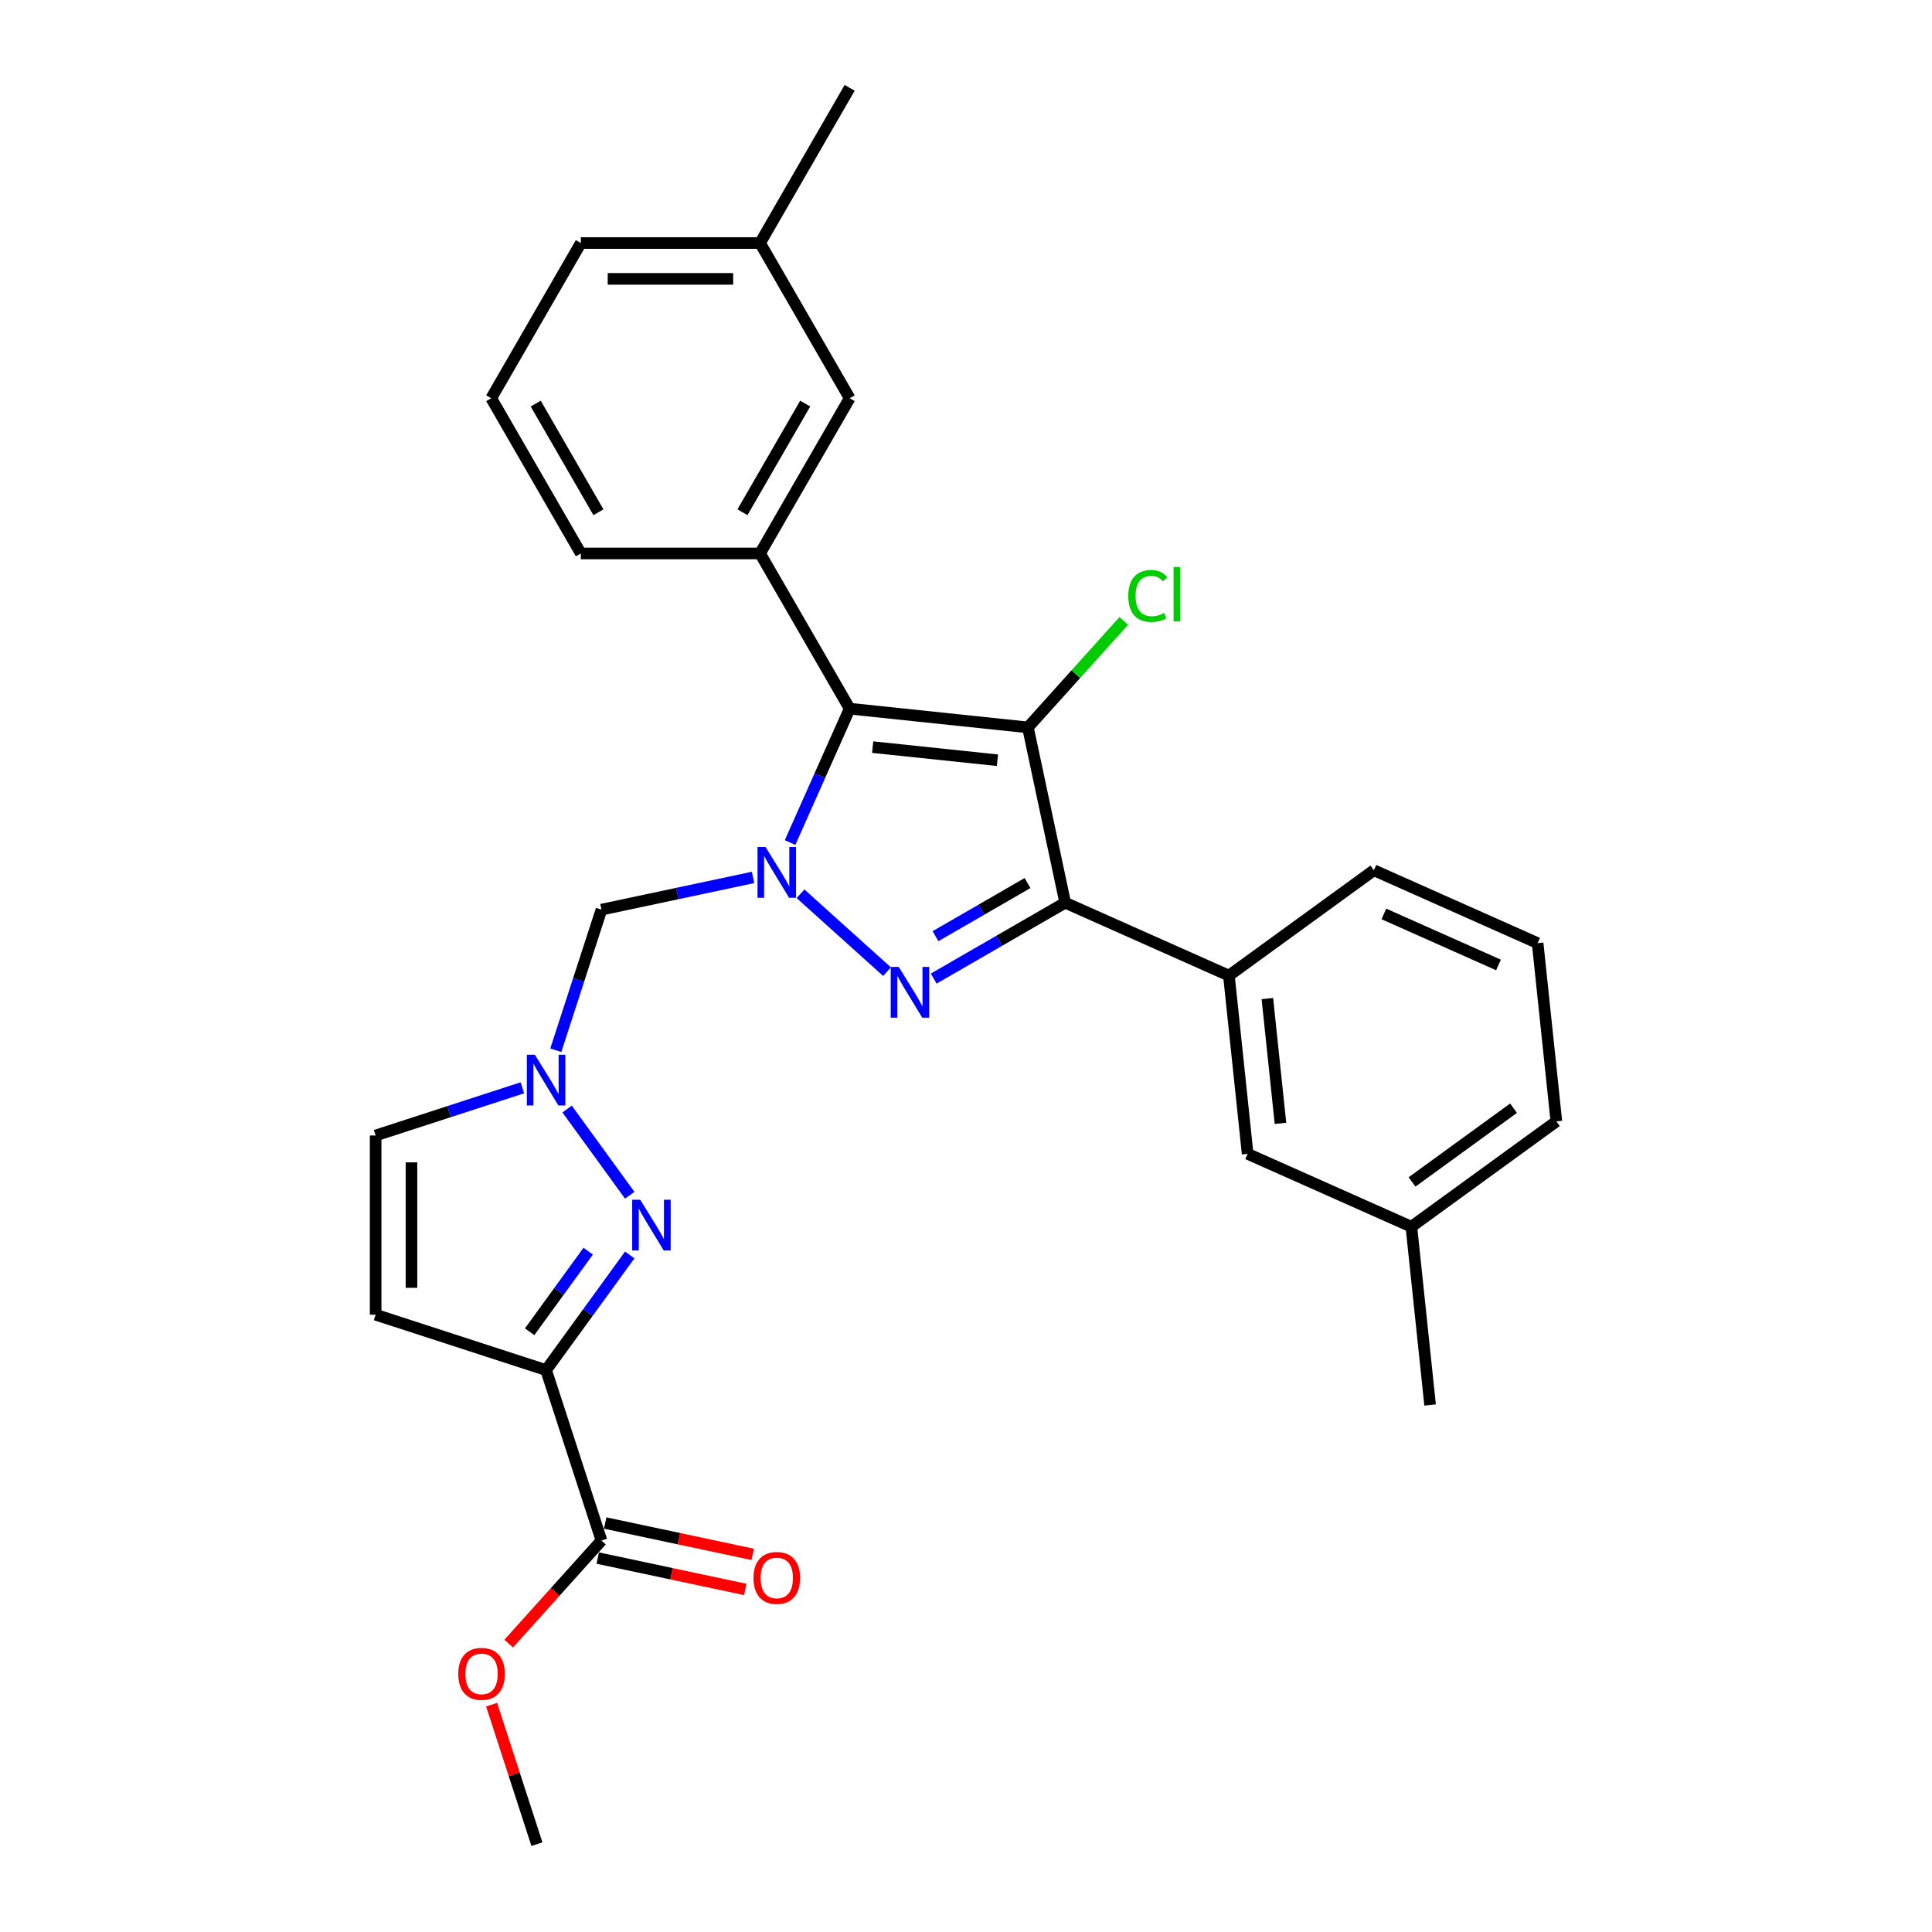 <?xml version='1.0' encoding='iso-8859-1'?>
<svg version='1.1' baseProfile='full'
              xmlns='http://www.w3.org/2000/svg'
                      xmlns:rdkit='http://www.rdkit.org/xml'
                      xmlns:xlink='http://www.w3.org/1999/xlink'
                  xml:space='preserve'
width='1000px' height='1000px' viewBox='0 0 1000 1000'>
<!-- END OF HEADER -->
<rect style='opacity:1.0;fill:#FFFFFF;stroke:none' width='1000' height='1000' x='0' y='0'> </rect>
<path class='bond-1' d='M 414.341,462.607 L 459.128,502.933' style='fill:none;fill-rule:evenodd;stroke:#0000FF;stroke-width:6px;stroke-linecap:butt;stroke-linejoin:miter;stroke-opacity:1' />
<path class='bond-2' d='M 408.94,436.093 L 424.365,401.448' style='fill:none;fill-rule:evenodd;stroke:#0000FF;stroke-width:6px;stroke-linecap:butt;stroke-linejoin:miter;stroke-opacity:1' />
<path class='bond-2' d='M 424.365,401.448 L 439.79,366.803' style='fill:none;fill-rule:evenodd;stroke:#000000;stroke-width:6px;stroke-linecap:butt;stroke-linejoin:miter;stroke-opacity:1' />
<path class='bond-7' d='M 389.777,454.159 L 350.549,462.497' style='fill:none;fill-rule:evenodd;stroke:#0000FF;stroke-width:6px;stroke-linecap:butt;stroke-linejoin:miter;stroke-opacity:1' />
<path class='bond-7' d='M 350.549,462.497 L 311.321,470.835' style='fill:none;fill-rule:evenodd;stroke:#000000;stroke-width:6px;stroke-linecap:butt;stroke-linejoin:miter;stroke-opacity:1' />
<path class='bond-0' d='M 532.047,376.499 L 439.79,366.803' style='fill:none;fill-rule:evenodd;stroke:#000000;stroke-width:6px;stroke-linecap:butt;stroke-linejoin:miter;stroke-opacity:1' />
<path class='bond-0' d='M 516.269,393.496 L 451.689,386.709' style='fill:none;fill-rule:evenodd;stroke:#000000;stroke-width:6px;stroke-linecap:butt;stroke-linejoin:miter;stroke-opacity:1' />
<path class='bond-14' d='M 532.047,376.499 L 556.859,348.943' style='fill:none;fill-rule:evenodd;stroke:#000000;stroke-width:6px;stroke-linecap:butt;stroke-linejoin:miter;stroke-opacity:1' />
<path class='bond-14' d='M 556.859,348.943 L 581.67,321.388' style='fill:none;fill-rule:evenodd;stroke:#00CC00;stroke-width:6px;stroke-linecap:butt;stroke-linejoin:miter;stroke-opacity:1' />
<path class='bond-29' d='M 532.047,376.499 L 551.334,467.238' style='fill:none;fill-rule:evenodd;stroke:#000000;stroke-width:6px;stroke-linecap:butt;stroke-linejoin:miter;stroke-opacity:1' />
<path class='bond-3' d='M 483.279,506.529 L 517.307,486.883' style='fill:none;fill-rule:evenodd;stroke:#0000FF;stroke-width:6px;stroke-linecap:butt;stroke-linejoin:miter;stroke-opacity:1' />
<path class='bond-3' d='M 517.307,486.883 L 551.334,467.238' style='fill:none;fill-rule:evenodd;stroke:#000000;stroke-width:6px;stroke-linecap:butt;stroke-linejoin:miter;stroke-opacity:1' />
<path class='bond-3' d='M 484.211,484.568 L 508.03,470.816' style='fill:none;fill-rule:evenodd;stroke:#0000FF;stroke-width:6px;stroke-linecap:butt;stroke-linejoin:miter;stroke-opacity:1' />
<path class='bond-3' d='M 508.03,470.816 L 531.849,457.064' style='fill:none;fill-rule:evenodd;stroke:#000000;stroke-width:6px;stroke-linecap:butt;stroke-linejoin:miter;stroke-opacity:1' />
<path class='bond-8' d='M 439.79,366.803 L 393.408,286.466' style='fill:none;fill-rule:evenodd;stroke:#000000;stroke-width:6px;stroke-linecap:butt;stroke-linejoin:miter;stroke-opacity:1' />
<path class='bond-10' d='M 551.334,467.238 L 636.079,504.969' style='fill:none;fill-rule:evenodd;stroke:#000000;stroke-width:6px;stroke-linecap:butt;stroke-linejoin:miter;stroke-opacity:1' />
<path class='bond-4' d='M 282.655,709.157 L 304.304,679.36' style='fill:none;fill-rule:evenodd;stroke:#000000;stroke-width:6px;stroke-linecap:butt;stroke-linejoin:miter;stroke-opacity:1' />
<path class='bond-4' d='M 304.304,679.36 L 325.953,649.563' style='fill:none;fill-rule:evenodd;stroke:#0000FF;stroke-width:6px;stroke-linecap:butt;stroke-linejoin:miter;stroke-opacity:1' />
<path class='bond-4' d='M 274.14,689.313 L 289.294,668.455' style='fill:none;fill-rule:evenodd;stroke:#000000;stroke-width:6px;stroke-linecap:butt;stroke-linejoin:miter;stroke-opacity:1' />
<path class='bond-4' d='M 289.294,668.455 L 304.448,647.597' style='fill:none;fill-rule:evenodd;stroke:#0000FF;stroke-width:6px;stroke-linecap:butt;stroke-linejoin:miter;stroke-opacity:1' />
<path class='bond-11' d='M 282.655,709.157 L 311.321,797.382' style='fill:none;fill-rule:evenodd;stroke:#000000;stroke-width:6px;stroke-linecap:butt;stroke-linejoin:miter;stroke-opacity:1' />
<path class='bond-30' d='M 282.655,709.157 L 194.43,680.491' style='fill:none;fill-rule:evenodd;stroke:#000000;stroke-width:6px;stroke-linecap:butt;stroke-linejoin:miter;stroke-opacity:1' />
<path class='bond-5' d='M 325.953,618.654 L 293.536,574.037' style='fill:none;fill-rule:evenodd;stroke:#0000FF;stroke-width:6px;stroke-linecap:butt;stroke-linejoin:miter;stroke-opacity:1' />
<path class='bond-6' d='M 287.676,543.605 L 299.499,507.22' style='fill:none;fill-rule:evenodd;stroke:#0000FF;stroke-width:6px;stroke-linecap:butt;stroke-linejoin:miter;stroke-opacity:1' />
<path class='bond-6' d='M 299.499,507.22 L 311.321,470.835' style='fill:none;fill-rule:evenodd;stroke:#000000;stroke-width:6px;stroke-linecap:butt;stroke-linejoin:miter;stroke-opacity:1' />
<path class='bond-12' d='M 270.373,563.051 L 232.401,575.388' style='fill:none;fill-rule:evenodd;stroke:#0000FF;stroke-width:6px;stroke-linecap:butt;stroke-linejoin:miter;stroke-opacity:1' />
<path class='bond-12' d='M 232.401,575.388 L 194.43,587.726' style='fill:none;fill-rule:evenodd;stroke:#000000;stroke-width:6px;stroke-linecap:butt;stroke-linejoin:miter;stroke-opacity:1' />
<path class='bond-13' d='M 393.408,286.466 L 439.79,206.129' style='fill:none;fill-rule:evenodd;stroke:#000000;stroke-width:6px;stroke-linecap:butt;stroke-linejoin:miter;stroke-opacity:1' />
<path class='bond-13' d='M 384.297,265.139 L 416.765,208.903' style='fill:none;fill-rule:evenodd;stroke:#000000;stroke-width:6px;stroke-linecap:butt;stroke-linejoin:miter;stroke-opacity:1' />
<path class='bond-20' d='M 393.408,286.466 L 300.642,286.466' style='fill:none;fill-rule:evenodd;stroke:#000000;stroke-width:6px;stroke-linecap:butt;stroke-linejoin:miter;stroke-opacity:1' />
<path class='bond-9' d='M 194.43,680.491 L 194.43,587.726' style='fill:none;fill-rule:evenodd;stroke:#000000;stroke-width:6px;stroke-linecap:butt;stroke-linejoin:miter;stroke-opacity:1' />
<path class='bond-9' d='M 212.983,666.577 L 212.983,601.641' style='fill:none;fill-rule:evenodd;stroke:#000000;stroke-width:6px;stroke-linecap:butt;stroke-linejoin:miter;stroke-opacity:1' />
<path class='bond-15' d='M 636.079,504.969 L 645.776,597.226' style='fill:none;fill-rule:evenodd;stroke:#000000;stroke-width:6px;stroke-linecap:butt;stroke-linejoin:miter;stroke-opacity:1' />
<path class='bond-15' d='M 655.985,516.868 L 662.773,581.448' style='fill:none;fill-rule:evenodd;stroke:#000000;stroke-width:6px;stroke-linecap:butt;stroke-linejoin:miter;stroke-opacity:1' />
<path class='bond-21' d='M 636.079,504.969 L 711.128,450.443' style='fill:none;fill-rule:evenodd;stroke:#000000;stroke-width:6px;stroke-linecap:butt;stroke-linejoin:miter;stroke-opacity:1' />
<path class='bond-16' d='M 309.392,806.456 L 347.572,814.572' style='fill:none;fill-rule:evenodd;stroke:#000000;stroke-width:6px;stroke-linecap:butt;stroke-linejoin:miter;stroke-opacity:1' />
<path class='bond-16' d='M 347.572,814.572 L 385.752,822.687' style='fill:none;fill-rule:evenodd;stroke:#FF0000;stroke-width:6px;stroke-linecap:butt;stroke-linejoin:miter;stroke-opacity:1' />
<path class='bond-16' d='M 313.25,788.309 L 351.429,796.424' style='fill:none;fill-rule:evenodd;stroke:#000000;stroke-width:6px;stroke-linecap:butt;stroke-linejoin:miter;stroke-opacity:1' />
<path class='bond-16' d='M 351.429,796.424 L 389.609,804.539' style='fill:none;fill-rule:evenodd;stroke:#FF0000;stroke-width:6px;stroke-linecap:butt;stroke-linejoin:miter;stroke-opacity:1' />
<path class='bond-17' d='M 311.321,797.382 L 287.31,824.05' style='fill:none;fill-rule:evenodd;stroke:#000000;stroke-width:6px;stroke-linecap:butt;stroke-linejoin:miter;stroke-opacity:1' />
<path class='bond-17' d='M 287.31,824.05 L 263.298,850.717' style='fill:none;fill-rule:evenodd;stroke:#FF0000;stroke-width:6px;stroke-linecap:butt;stroke-linejoin:miter;stroke-opacity:1' />
<path class='bond-18' d='M 439.79,206.129 L 393.408,125.792' style='fill:none;fill-rule:evenodd;stroke:#000000;stroke-width:6px;stroke-linecap:butt;stroke-linejoin:miter;stroke-opacity:1' />
<path class='bond-19' d='M 645.776,597.226 L 730.521,634.957' style='fill:none;fill-rule:evenodd;stroke:#000000;stroke-width:6px;stroke-linecap:butt;stroke-linejoin:miter;stroke-opacity:1' />
<path class='bond-28' d='M 254.451,882.332 L 266.183,918.439' style='fill:none;fill-rule:evenodd;stroke:#FF0000;stroke-width:6px;stroke-linecap:butt;stroke-linejoin:miter;stroke-opacity:1' />
<path class='bond-28' d='M 266.183,918.439 L 277.915,954.545' style='fill:none;fill-rule:evenodd;stroke:#000000;stroke-width:6px;stroke-linecap:butt;stroke-linejoin:miter;stroke-opacity:1' />
<path class='bond-26' d='M 393.408,125.792 L 439.79,45.455' style='fill:none;fill-rule:evenodd;stroke:#000000;stroke-width:6px;stroke-linecap:butt;stroke-linejoin:miter;stroke-opacity:1' />
<path class='bond-31' d='M 393.408,125.792 L 300.642,125.792' style='fill:none;fill-rule:evenodd;stroke:#000000;stroke-width:6px;stroke-linecap:butt;stroke-linejoin:miter;stroke-opacity:1' />
<path class='bond-31' d='M 379.493,144.345 L 314.557,144.345' style='fill:none;fill-rule:evenodd;stroke:#000000;stroke-width:6px;stroke-linecap:butt;stroke-linejoin:miter;stroke-opacity:1' />
<path class='bond-27' d='M 730.521,634.957 L 740.218,727.214' style='fill:none;fill-rule:evenodd;stroke:#000000;stroke-width:6px;stroke-linecap:butt;stroke-linejoin:miter;stroke-opacity:1' />
<path class='bond-32' d='M 730.521,634.957 L 805.57,580.431' style='fill:none;fill-rule:evenodd;stroke:#000000;stroke-width:6px;stroke-linecap:butt;stroke-linejoin:miter;stroke-opacity:1' />
<path class='bond-32' d='M 730.873,611.768 L 783.408,573.6' style='fill:none;fill-rule:evenodd;stroke:#000000;stroke-width:6px;stroke-linecap:butt;stroke-linejoin:miter;stroke-opacity:1' />
<path class='bond-22' d='M 300.642,286.466 L 254.26,206.129' style='fill:none;fill-rule:evenodd;stroke:#000000;stroke-width:6px;stroke-linecap:butt;stroke-linejoin:miter;stroke-opacity:1' />
<path class='bond-22' d='M 309.752,265.139 L 277.284,208.903' style='fill:none;fill-rule:evenodd;stroke:#000000;stroke-width:6px;stroke-linecap:butt;stroke-linejoin:miter;stroke-opacity:1' />
<path class='bond-23' d='M 711.128,450.443 L 795.873,488.174' style='fill:none;fill-rule:evenodd;stroke:#000000;stroke-width:6px;stroke-linecap:butt;stroke-linejoin:miter;stroke-opacity:1' />
<path class='bond-23' d='M 716.294,473.051 L 775.615,499.463' style='fill:none;fill-rule:evenodd;stroke:#000000;stroke-width:6px;stroke-linecap:butt;stroke-linejoin:miter;stroke-opacity:1' />
<path class='bond-24' d='M 254.26,206.129 L 300.642,125.792' style='fill:none;fill-rule:evenodd;stroke:#000000;stroke-width:6px;stroke-linecap:butt;stroke-linejoin:miter;stroke-opacity:1' />
<path class='bond-25' d='M 795.873,488.174 L 805.57,580.431' style='fill:none;fill-rule:evenodd;stroke:#000000;stroke-width:6px;stroke-linecap:butt;stroke-linejoin:miter;stroke-opacity:1' />
<path  class='atom-0' d='M 396.252 438.413
L 404.861 452.327
Q 405.714 453.7, 407.087 456.186
Q 408.46 458.672, 408.534 458.821
L 408.534 438.413
L 412.022 438.413
L 412.022 464.684
L 408.423 464.684
L 399.183 449.47
Q 398.107 447.689, 396.957 445.648
Q 395.844 443.607, 395.51 442.977
L 395.51 464.684
L 392.096 464.684
L 392.096 438.413
L 396.252 438.413
' fill='#0000FF'/>
<path  class='atom-2' d='M 465.19 500.485
L 473.799 514.399
Q 474.652 515.772, 476.025 518.258
Q 477.398 520.745, 477.472 520.893
L 477.472 500.485
L 480.96 500.485
L 480.96 526.756
L 477.361 526.756
L 468.121 511.542
Q 467.045 509.761, 465.895 507.72
Q 464.782 505.679, 464.448 505.049
L 464.448 526.756
L 461.034 526.756
L 461.034 500.485
L 465.19 500.485
' fill='#0000FF'/>
<path  class='atom-6' d='M 331.374 620.973
L 339.983 634.888
Q 340.836 636.261, 342.209 638.747
Q 343.582 641.233, 343.656 641.382
L 343.656 620.973
L 347.144 620.973
L 347.144 647.244
L 343.545 647.244
L 334.305 632.031
Q 333.229 630.25, 332.079 628.209
Q 330.966 626.168, 330.632 625.537
L 330.632 647.244
L 327.218 647.244
L 327.218 620.973
L 331.374 620.973
' fill='#0000FF'/>
<path  class='atom-7' d='M 276.848 545.925
L 285.456 559.839
Q 286.31 561.212, 287.683 563.698
Q 289.056 566.184, 289.13 566.333
L 289.13 545.925
L 292.618 545.925
L 292.618 572.196
L 289.019 572.196
L 279.779 556.982
Q 278.703 555.201, 277.553 553.16
Q 276.44 551.119, 276.106 550.489
L 276.106 572.196
L 272.692 572.196
L 272.692 545.925
L 276.848 545.925
' fill='#0000FF'/>
<path  class='atom-15' d='M 583.989 308.471
Q 583.989 301.94, 587.032 298.526
Q 590.112 295.075, 595.937 295.075
Q 601.355 295.075, 604.249 298.897
L 601.8 300.901
Q 599.685 298.118, 595.937 298.118
Q 591.967 298.118, 589.852 300.79
Q 587.774 303.424, 587.774 308.471
Q 587.774 313.665, 589.926 316.337
Q 592.116 319.009, 596.346 319.009
Q 599.24 319.009, 602.617 317.265
L 603.656 320.048
Q 602.283 320.938, 600.205 321.458
Q 598.127 321.977, 595.826 321.977
Q 590.112 321.977, 587.032 318.489
Q 583.989 315.001, 583.989 308.471
' fill='#00CC00'/>
<path  class='atom-15' d='M 607.44 293.48
L 610.854 293.48
L 610.854 321.643
L 607.44 321.643
L 607.44 293.48
' fill='#00CC00'/>
<path  class='atom-17' d='M 390 816.744
Q 390 810.436, 393.117 806.911
Q 396.233 803.385, 402.059 803.385
Q 407.885 803.385, 411.002 806.911
Q 414.119 810.436, 414.119 816.744
Q 414.119 823.126, 410.965 826.762
Q 407.811 830.362, 402.059 830.362
Q 396.271 830.362, 393.117 826.762
Q 390 823.163, 390 816.744
M 402.059 827.393
Q 406.067 827.393, 408.219 824.721
Q 410.408 822.013, 410.408 816.744
Q 410.408 811.586, 408.219 808.988
Q 406.067 806.354, 402.059 806.354
Q 398.052 806.354, 395.862 808.951
Q 393.71 811.549, 393.71 816.744
Q 393.71 822.05, 395.862 824.721
Q 398.052 827.393, 402.059 827.393
' fill='#FF0000'/>
<path  class='atom-18' d='M 237.189 866.395
Q 237.189 860.087, 240.306 856.562
Q 243.423 853.036, 249.249 853.036
Q 255.075 853.036, 258.191 856.562
Q 261.308 860.087, 261.308 866.395
Q 261.308 872.777, 258.154 876.413
Q 255 880.013, 249.249 880.013
Q 243.46 880.013, 240.306 876.413
Q 237.189 872.814, 237.189 866.395
M 249.249 877.044
Q 253.256 877.044, 255.409 874.372
Q 257.598 871.664, 257.598 866.395
Q 257.598 861.237, 255.409 858.639
Q 253.256 856.005, 249.249 856.005
Q 245.241 856.005, 243.052 858.602
Q 240.9 861.2, 240.9 866.395
Q 240.9 871.701, 243.052 874.372
Q 245.241 877.044, 249.249 877.044
' fill='#FF0000'/>
</svg>
